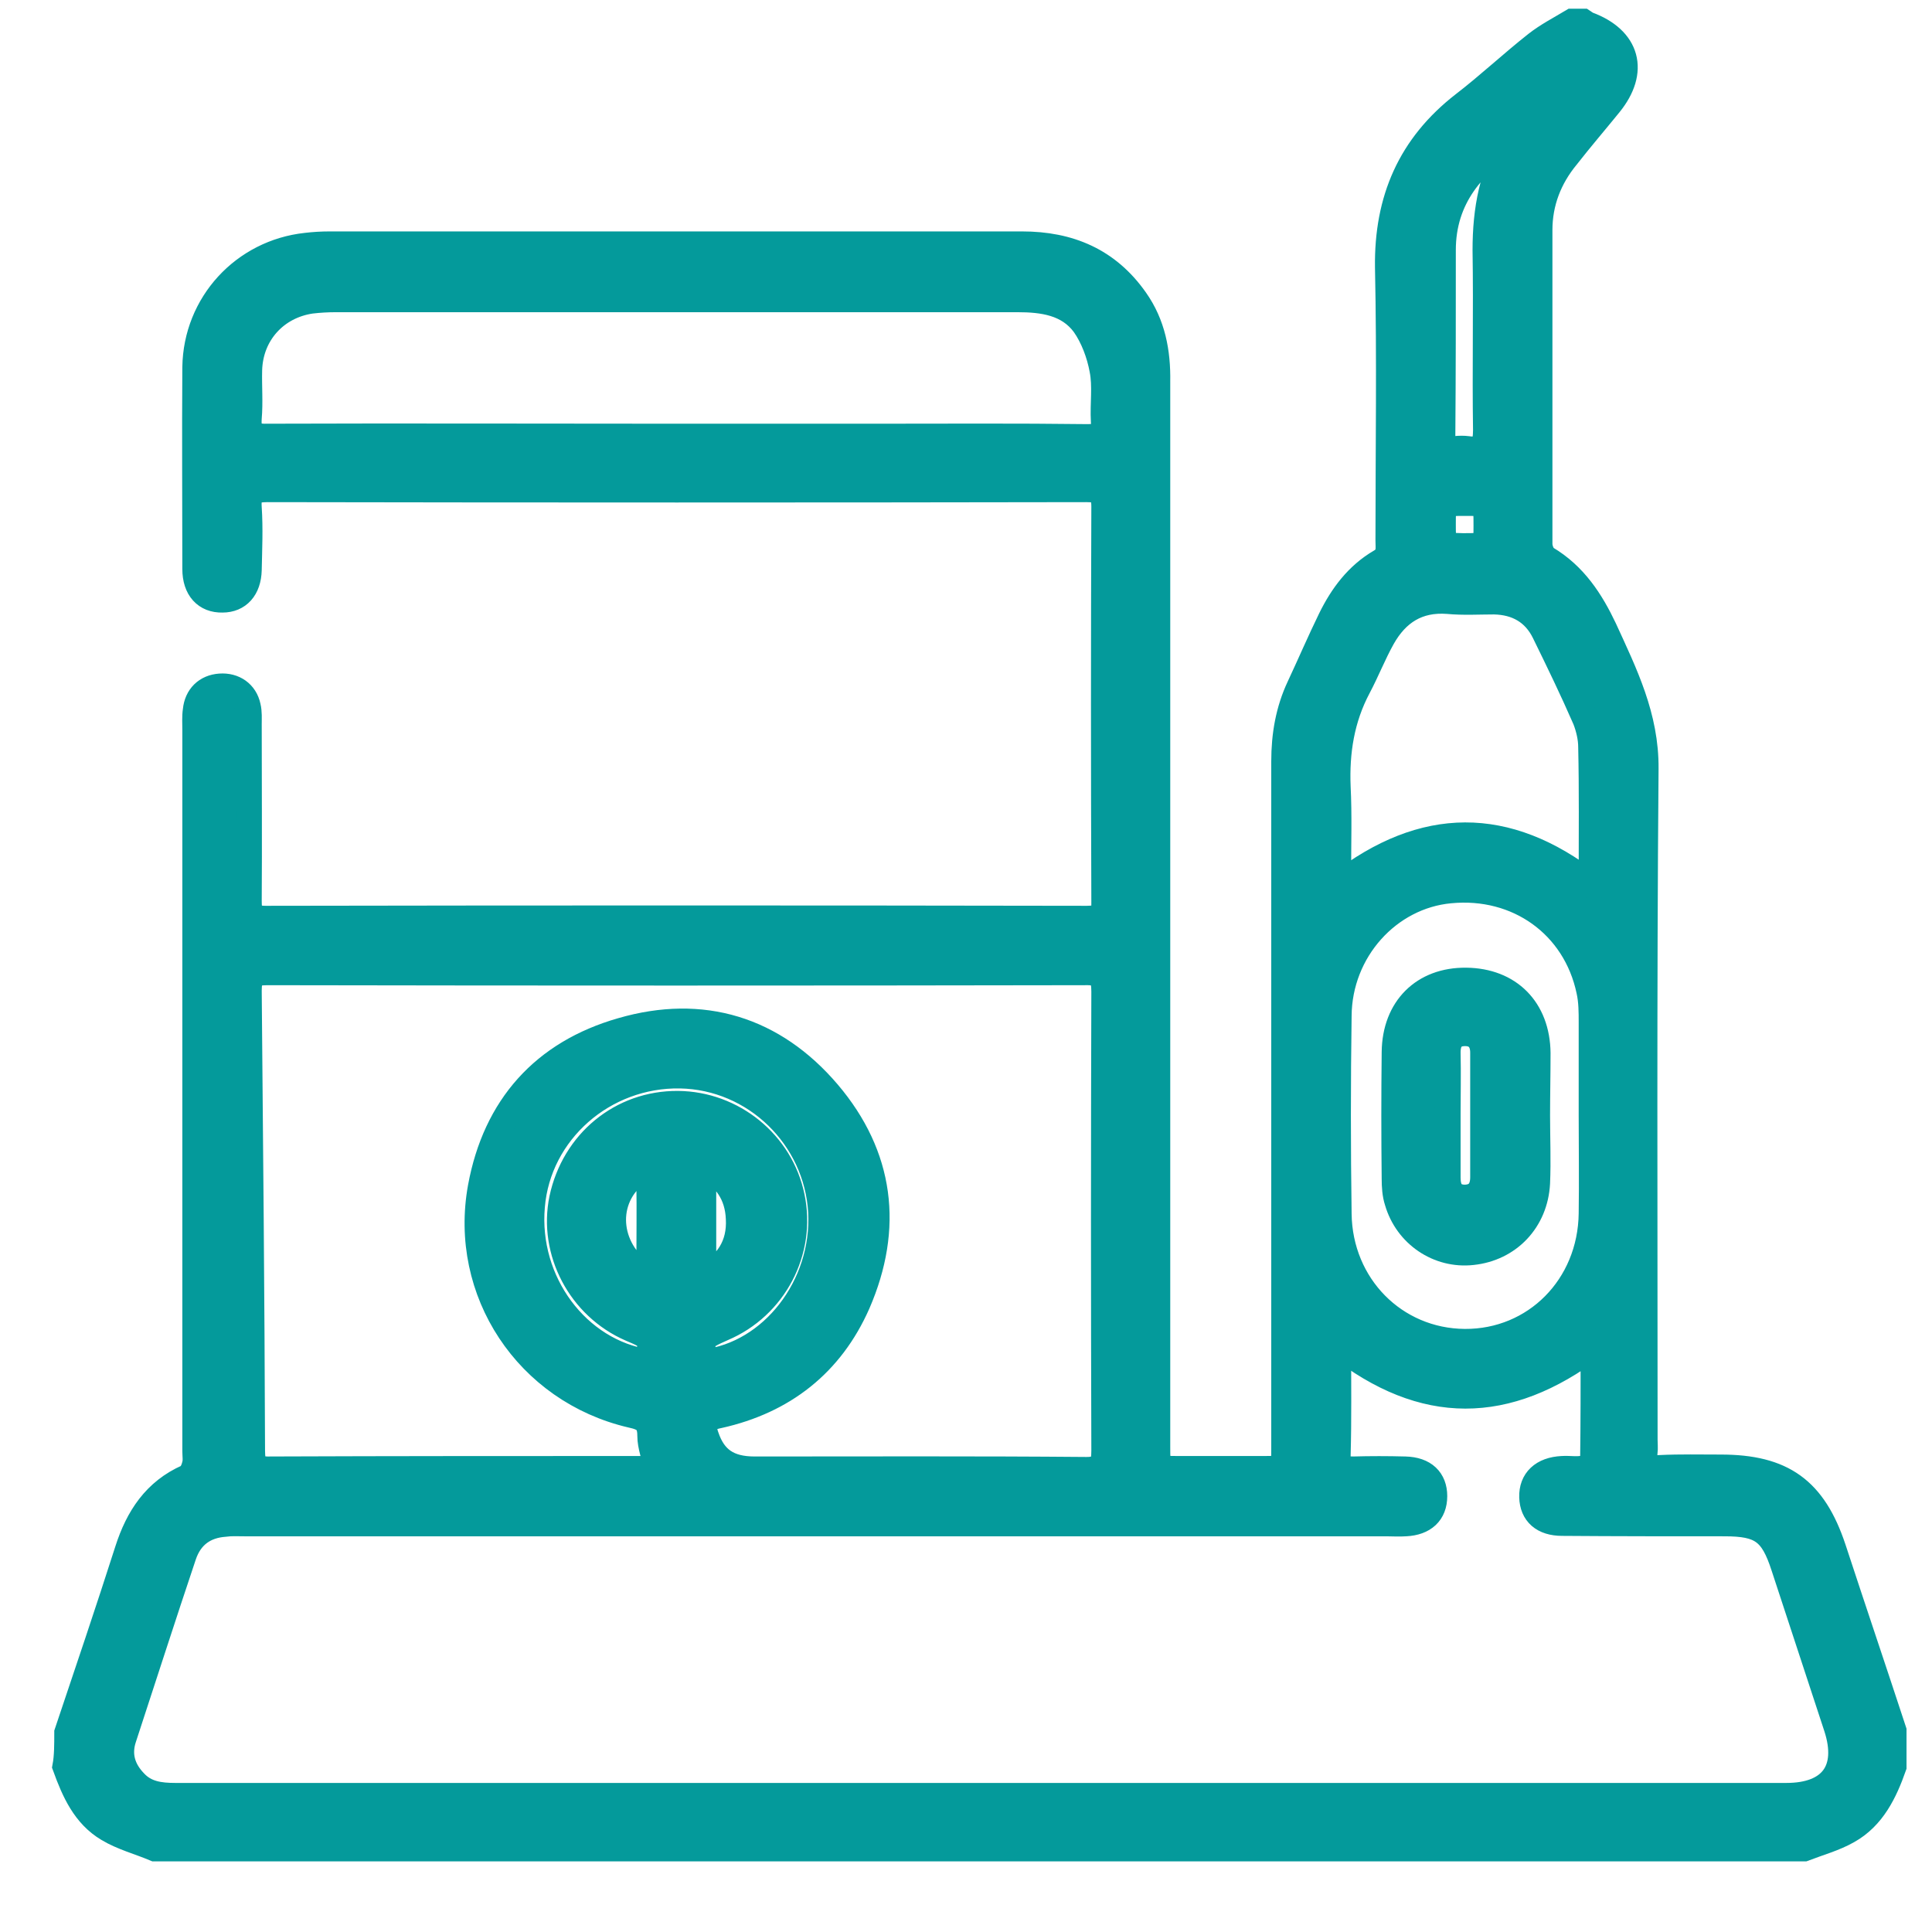 <svg width="32" height="32" viewBox="0 0 32 32" fill="none" xmlns="http://www.w3.org/2000/svg">
<g clip-path="url(#clip0_14_637)">
<g clip-path="url(#clip1_14_637)">
<g clip-path="url(#clip2_14_637)">
<path d="M1.115 28.699C1.454 27.69 1.793 26.689 2.116 25.68C2.29 25.136 2.574 24.702 3.11 24.466C3.165 24.442 3.212 24.34 3.228 24.269C3.251 24.198 3.236 24.111 3.236 24.032C3.236 20.051 3.236 16.07 3.236 12.089C3.236 11.979 3.228 11.869 3.244 11.766C3.267 11.538 3.417 11.388 3.646 11.372C3.874 11.356 4.056 11.482 4.103 11.703C4.126 11.798 4.119 11.9 4.119 11.995C4.119 12.972 4.126 13.942 4.119 14.919C4.119 15.132 4.15 15.219 4.402 15.219C8.935 15.211 13.468 15.211 18 15.219C18.237 15.219 18.3 15.156 18.292 14.927C18.284 12.752 18.284 10.576 18.292 8.392C18.292 8.148 18.213 8.101 17.993 8.101C13.468 8.109 8.951 8.109 4.426 8.101C4.182 8.101 4.103 8.164 4.119 8.408C4.142 8.755 4.126 9.094 4.119 9.441C4.111 9.748 3.945 9.93 3.685 9.93C3.409 9.937 3.236 9.748 3.236 9.425C3.236 8.314 3.228 7.202 3.236 6.083C3.251 5.034 4.04 4.183 5.072 4.072C5.199 4.057 5.325 4.049 5.459 4.049C9.282 4.049 13.105 4.049 16.928 4.049C17.709 4.049 18.347 4.317 18.805 4.971C19.088 5.373 19.175 5.83 19.167 6.319C19.167 8.329 19.167 10.339 19.167 12.35C19.167 16.22 19.167 20.091 19.167 23.961C19.167 24.332 19.167 24.332 19.53 24.332C19.995 24.332 20.452 24.332 20.917 24.332C21.272 24.332 21.272 24.332 21.272 23.985C21.272 21.998 21.272 20.004 21.272 18.017C21.272 16.212 21.272 14.415 21.272 12.61C21.272 12.176 21.343 11.766 21.524 11.38C21.698 11.009 21.863 10.623 22.044 10.253C22.234 9.866 22.486 9.528 22.864 9.307C23.03 9.212 22.998 9.086 22.998 8.952C22.998 7.446 23.022 5.941 22.99 4.427C22.975 3.308 23.361 2.417 24.244 1.731C24.654 1.416 25.04 1.053 25.45 0.73C25.631 0.588 25.844 0.478 26.041 0.36C26.104 0.36 26.159 0.36 26.222 0.36C26.246 0.375 26.27 0.399 26.293 0.407C26.956 0.651 27.097 1.179 26.656 1.723C26.419 2.015 26.175 2.299 25.947 2.591C25.655 2.945 25.497 3.355 25.497 3.812C25.497 5.547 25.497 7.281 25.497 9.007C25.497 9.094 25.544 9.212 25.608 9.252C26.073 9.528 26.349 9.953 26.569 10.418C26.908 11.159 27.263 11.869 27.255 12.736C27.224 16.441 27.239 20.138 27.239 23.843C27.239 23.914 27.247 23.985 27.239 24.048C27.216 24.245 27.287 24.332 27.499 24.316C27.831 24.3 28.169 24.308 28.501 24.308C29.525 24.308 30.038 24.679 30.361 25.648C30.692 26.657 31.031 27.658 31.362 28.667C31.362 28.864 31.362 29.061 31.362 29.259C31.212 29.684 31.015 30.094 30.605 30.323C30.385 30.449 30.125 30.52 29.88 30.614C20.775 30.614 11.67 30.614 2.566 30.614C2.305 30.504 2.03 30.433 1.793 30.291C1.407 30.063 1.233 29.669 1.084 29.259C1.115 29.093 1.115 28.896 1.115 28.699ZM22.163 22.282C22.163 22.921 22.171 23.504 22.155 24.095C22.147 24.3 22.234 24.34 22.415 24.34C22.699 24.332 22.983 24.332 23.274 24.34C23.59 24.348 23.755 24.513 23.755 24.781C23.755 25.057 23.582 25.215 23.282 25.23C23.172 25.238 23.069 25.23 22.959 25.23C16.652 25.23 10.354 25.23 4.048 25.23C3.937 25.23 3.827 25.223 3.724 25.238C3.385 25.262 3.149 25.435 3.039 25.759C2.7 26.768 2.376 27.777 2.045 28.786C1.951 29.069 2.03 29.314 2.227 29.519C2.408 29.716 2.644 29.747 2.905 29.747C4.497 29.747 6.097 29.747 7.69 29.747C14.989 29.747 22.289 29.747 29.588 29.747C30.337 29.747 30.653 29.322 30.424 28.612C30.132 27.721 29.841 26.839 29.549 25.948C29.36 25.364 29.171 25.23 28.564 25.23C27.665 25.23 26.774 25.23 25.875 25.223C25.56 25.223 25.387 25.065 25.379 24.797C25.371 24.521 25.552 24.348 25.875 24.332C25.994 24.324 26.112 24.348 26.23 24.324C26.293 24.308 26.388 24.229 26.388 24.182C26.396 23.567 26.396 22.952 26.396 22.298C24.953 23.386 23.582 23.394 22.163 22.282ZM10.89 24.34C10.843 24.127 10.772 23.953 10.772 23.78C10.772 23.544 10.677 23.48 10.456 23.433C8.738 23.031 7.65 21.391 7.965 19.665C8.21 18.333 9.006 17.442 10.299 17.072C11.631 16.685 12.813 17.048 13.712 18.104C14.595 19.145 14.745 20.335 14.201 21.588C13.759 22.59 12.971 23.204 11.907 23.441C11.67 23.488 11.615 23.575 11.694 23.796C11.82 24.166 12.057 24.34 12.498 24.34C14.327 24.34 16.164 24.332 17.993 24.348C18.253 24.348 18.292 24.253 18.292 24.024C18.284 21.494 18.284 18.963 18.292 16.425C18.292 16.165 18.229 16.094 17.961 16.102C13.452 16.11 8.935 16.11 4.426 16.102C4.182 16.102 4.119 16.165 4.119 16.409C4.142 18.948 4.166 21.494 4.174 24.032C4.174 24.277 4.237 24.348 4.481 24.34C6.531 24.332 8.58 24.332 10.63 24.332C10.709 24.34 10.787 24.34 10.89 24.34ZM11.158 7.234C12.27 7.234 13.381 7.234 14.5 7.234C15.675 7.234 16.842 7.226 18.016 7.241C18.221 7.241 18.3 7.186 18.284 6.973C18.268 6.69 18.316 6.398 18.261 6.122C18.213 5.862 18.111 5.586 17.961 5.373C17.693 5.011 17.275 4.955 16.85 4.955C13.089 4.955 9.321 4.955 5.561 4.955C5.427 4.955 5.285 4.963 5.151 4.979C4.56 5.066 4.142 5.531 4.126 6.13C4.119 6.398 4.142 6.666 4.119 6.926C4.103 7.171 4.182 7.241 4.426 7.234C6.673 7.226 8.919 7.234 11.158 7.234ZM26.364 18.475C26.364 17.962 26.364 17.45 26.364 16.938C26.364 16.764 26.364 16.583 26.325 16.409C26.096 15.322 25.142 14.636 24.015 14.746C22.998 14.841 22.178 15.739 22.171 16.827C22.155 17.923 22.155 19.011 22.171 20.106C22.186 21.297 23.101 22.219 24.26 22.227C25.426 22.235 26.349 21.313 26.364 20.099C26.372 19.562 26.364 19.019 26.364 18.475ZM26.341 14.643C26.349 14.596 26.364 14.557 26.364 14.525C26.364 13.808 26.372 13.091 26.356 12.373C26.356 12.223 26.317 12.058 26.262 11.916C26.049 11.427 25.82 10.954 25.584 10.473C25.418 10.134 25.127 9.969 24.748 9.961C24.496 9.961 24.236 9.977 23.984 9.953C23.479 9.914 23.132 10.142 22.896 10.56C22.746 10.828 22.636 11.112 22.494 11.38C22.218 11.9 22.131 12.452 22.155 13.035C22.178 13.501 22.163 13.958 22.163 14.423C22.163 14.494 22.178 14.565 22.186 14.652C23.582 13.572 24.953 13.564 26.341 14.643ZM11.67 22.566C12.79 22.432 13.665 21.305 13.602 20.075C13.531 18.829 12.506 17.836 11.268 17.812C9.999 17.789 8.911 18.743 8.809 19.98C8.699 21.234 9.558 22.393 10.732 22.566C10.803 22.156 10.803 22.156 10.449 22.006C9.613 21.644 9.132 20.729 9.313 19.854C9.511 18.924 10.291 18.278 11.229 18.285C12.136 18.293 12.932 18.94 13.113 19.823C13.302 20.721 12.821 21.636 11.97 21.998C11.6 22.164 11.6 22.164 11.67 22.566ZM25.079 2.275C24.394 2.709 23.897 3.276 23.897 4.143C23.897 5.168 23.897 6.193 23.889 7.21C23.889 7.368 23.928 7.454 24.102 7.439C24.173 7.431 24.244 7.431 24.307 7.439C24.559 7.478 24.614 7.368 24.614 7.123C24.599 6.13 24.622 5.137 24.606 4.143C24.606 3.473 24.717 2.851 25.079 2.275ZM11.647 21.147C12.057 20.958 12.262 20.619 12.238 20.185C12.222 19.783 12.025 19.492 11.647 19.287C11.647 19.925 11.647 20.524 11.647 21.147ZM10.717 21.147C10.732 21.1 10.748 21.06 10.756 21.021C10.756 20.54 10.764 20.059 10.756 19.57C10.756 19.5 10.701 19.436 10.677 19.373C10.614 19.405 10.551 19.421 10.504 19.46C9.96 19.917 10.062 20.753 10.717 21.147ZM24.275 8.329C23.897 8.329 23.897 8.329 23.897 8.676C23.897 9.039 23.897 9.039 24.228 9.047C24.622 9.047 24.622 9.047 24.622 8.708C24.622 8.329 24.622 8.329 24.275 8.329Z" fill="#049A9B" stroke="#049A9B" stroke-width="0.432"/>
<path d="M25.458 18.474C25.458 18.845 25.474 19.223 25.458 19.594C25.426 20.216 24.985 20.674 24.386 20.737C23.826 20.8 23.306 20.445 23.148 19.901C23.109 19.783 23.101 19.649 23.101 19.523C23.093 18.821 23.093 18.128 23.101 17.426C23.109 16.701 23.581 16.236 24.283 16.244C24.993 16.251 25.458 16.716 25.466 17.442C25.466 17.788 25.458 18.135 25.458 18.474ZM23.976 18.466C23.976 18.813 23.976 19.152 23.976 19.499C23.976 19.696 24.039 19.83 24.252 19.838C24.472 19.838 24.567 19.704 24.567 19.499C24.567 18.813 24.567 18.12 24.567 17.434C24.567 17.245 24.472 17.111 24.267 17.111C24.055 17.111 23.976 17.237 23.976 17.434C23.984 17.781 23.976 18.128 23.976 18.466Z" fill="#049A9B" stroke="#049A9B" stroke-width="0.432"/>
</g>
</g>
</g>
<defs>
<clipPath id="clip0_14_637">
<rect width="32" height="32" fill="white"/>
</clipPath>
<clipPath id="clip1_14_637">
<rect width="32" height="31.119" fill="white"/>
</clipPath>
<clipPath id="clip2_14_637">
<rect width="31.984" height="31.119" fill="white" transform="translate(0.008)"/>
</clipPath>
</defs>
</svg>
